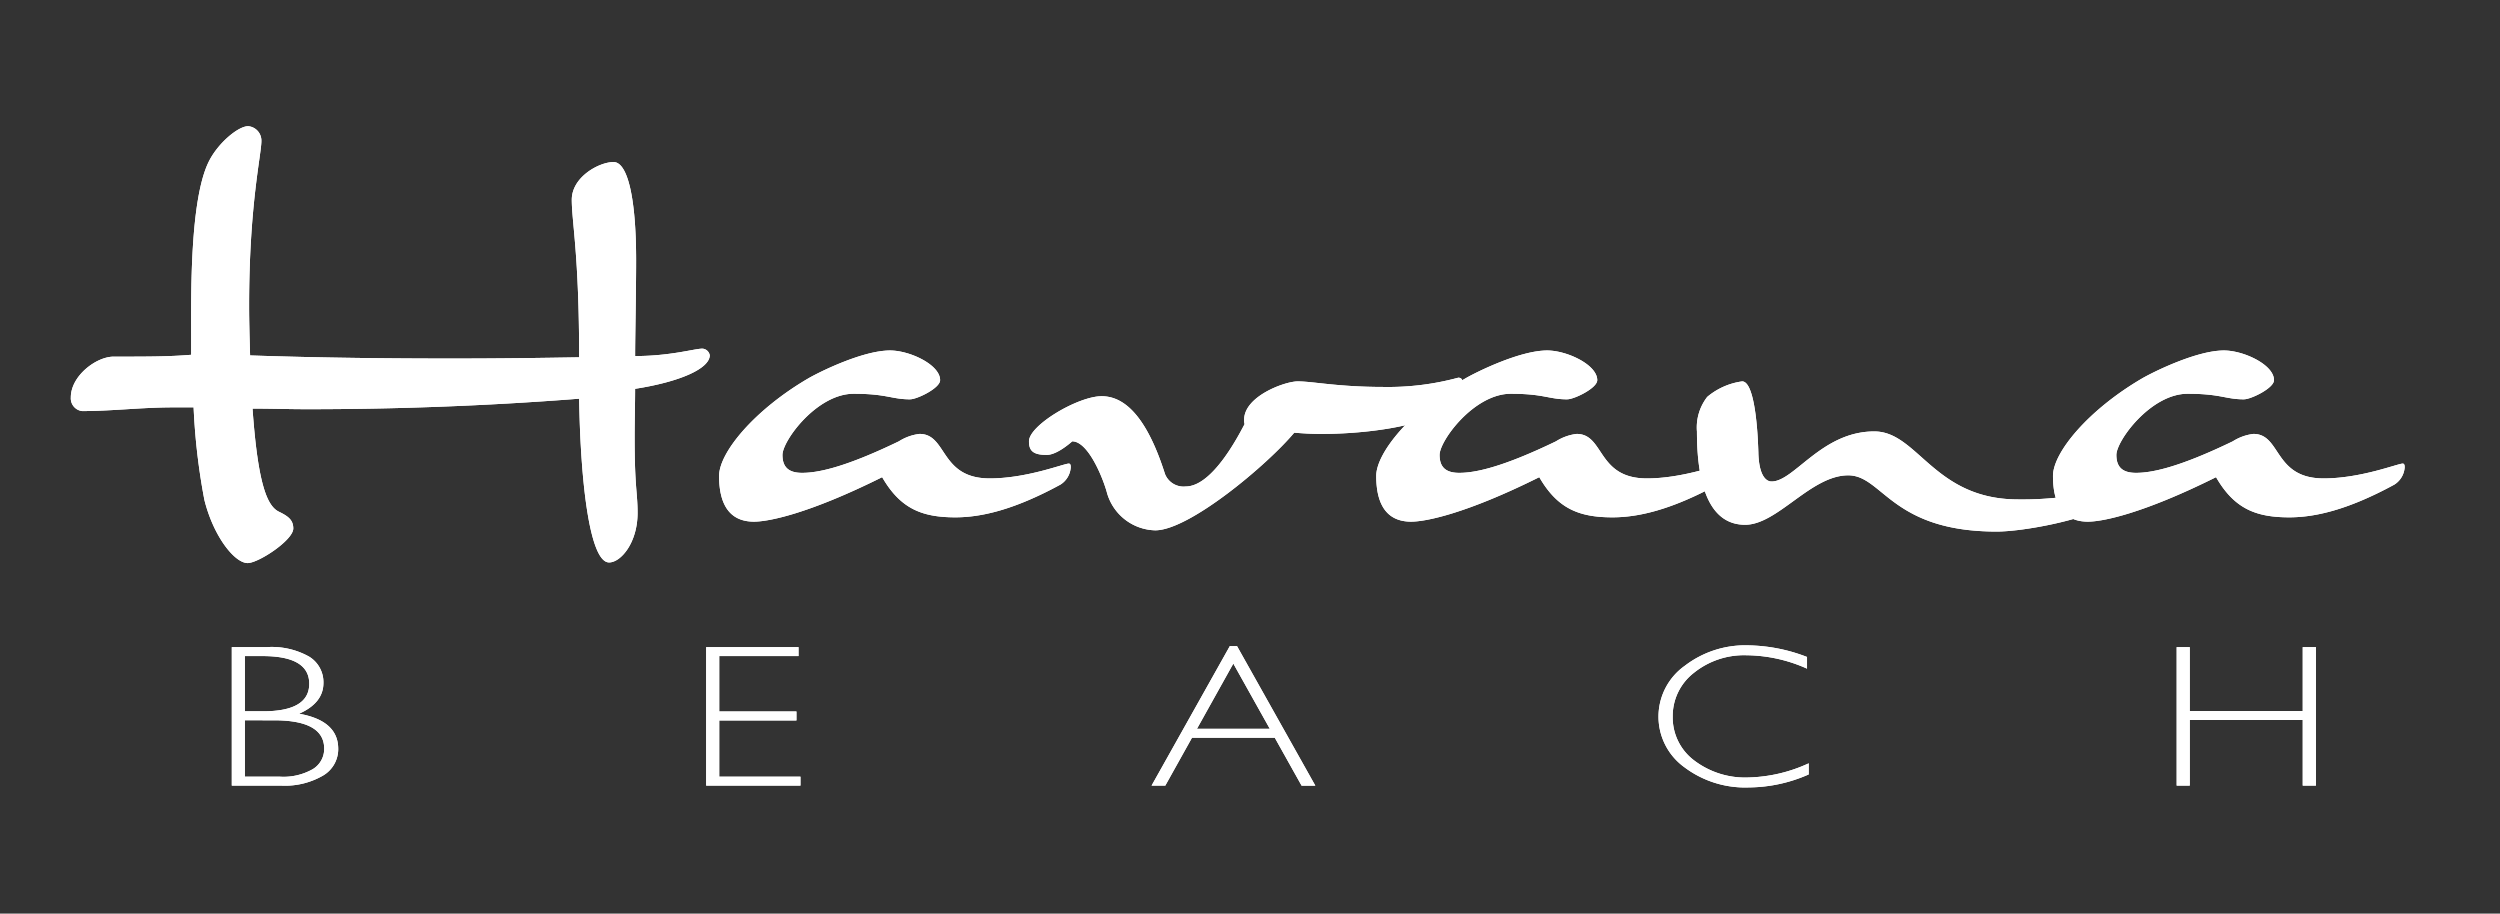 <svg xmlns="http://www.w3.org/2000/svg" xmlns:xlink="http://www.w3.org/1999/xlink" width="353" height="129" viewBox="0 0 353 129">
  <rect x="0" y="0" width="353" height="129" fill="#333333" stroke="none"/>
  <defs>
    <clipPath id="clip-path">
      <rect id="Rectangle_5" data-name="Rectangle 5" width="329.537" height="93.36" fill="none"/>
    </clipPath>
    <clipPath id="clip-Havana-white">
      <rect width="353" height="129"/>
    </clipPath>
  </defs>
  <g id="Havana-white" clip-path="url(#clip-Havana-white)">
    <g id="Group_11" data-name="Group 11" transform="translate(10 17.819)">
      <g id="Group_10" data-name="Group 10" transform="translate(0 0.001)" clip-path="url(#clip-path)">
        <path id="Path_3" data-name="Path 3" d="M76.631,5.061c2.011,0,3.189,5.148,3.189,13.873,0,4.449-.139,10.645-.139,13.524,4.994,0,8.392-1.048,9.5-1.048a1.126,1.126,0,0,1,1.04.959c-.071,1.92-4.37,3.752-10.543,4.711,0,2.182-.069,4.538-.069,6.893,0,7.155.416,7.679.416,10.645,0,4.187-2.357,6.98-4.021,6.98-2.635,0-4.021-10.556-4.229-23.121-13.455,1.048-26.284,1.483-38.35,1.483-2.637,0-5.2-.087-7.768-.087.763,10.732,2.08,13.786,3.744,14.57,1.248.612,2.011,1.136,2.011,2.357,0,1.656-4.923,4.886-6.448,4.886-1.8,0-4.786-3.667-6.1-8.9A90.732,90.732,0,0,1,17.338,39.7H14.424c-4.368,0-8.667.524-12.829.524A1.812,1.812,0,0,1,0,38.3c0-3.053,3.605-5.759,6.034-5.759,4.923,0,7.768,0,10.957-.262V29.666c0-5.759-.208-19.281,2.5-24.691C20.8,2.355,23.649,0,25.036,0a2.041,2.041,0,0,1,1.872,2.094c0,1.92-1.733,9.075-1.733,23.21,0,2.355.069,4.711.139,7.066,10.4.351,20.042.437,28.5.437,6.864,0,12.968-.087,17.962-.175,0-14.483-1.04-19.108-1.04-22.247,0-3.23,3.883-5.323,5.894-5.323" transform="translate(0 -0.001)" fill="#fff"/>
        <path id="Path_4" data-name="Path 4" d="M74.505,23.338c-2.635,0-3.259-.786-7.976-.786-5.2,0-10.056,6.631-10.056,8.638,0,1.745.9,2.531,2.773,2.531,2.151,0,5.9-.7,13.663-4.451a6.976,6.976,0,0,1,2.912-1.046c3.954,0,2.845,6.283,9.917,6.283,5.271,0,10.472-2.094,11.165-2.094.208,0,.277.173.277.522a3.124,3.124,0,0,1-1.456,2.442C89,39.043,84.353,40,80.886,40c-4.717,0-7.768-1.223-10.335-5.672-10.331,5.148-16.018,6.283-18.1,6.283-3.261,0-4.925-2.182-4.925-6.456,0-3.317,4.994-9.337,12.623-13.788,1.662-.957,7.7-3.925,11.512-3.925,2.773,0,7.072,2.007,7.072,4.187,0,1.136-3.259,2.706-4.229,2.706" transform="translate(44.01 15.227)" fill="#fff"/>
        <path id="Path_5" data-name="Path 5" d="M100.691,24.983a1.643,1.643,0,0,1-.067-.611c0-3.315,5.755-5.41,7.558-5.41,2.219,0,5.616.786,12.138.786a37.848,37.848,0,0,0,10.539-1.31c.416,0,.626.262.626.7a5.133,5.133,0,0,1-2.429,3.925c-4.021,2.444-11.858,3.317-17.615,3.317-1.387,0-2.635-.089-3.744-.175C103.811,30.828,92.854,39.99,88.07,39.99a7.27,7.27,0,0,1-6.866-5.5c-.693-2.355-2.7-7.066-4.853-7.066-.9.786-2.429,1.918-3.607,1.918-1.941,0-2.5-.611-2.5-1.918,0-2.269,6.935-6.369,10.264-6.369,3.605,0,6.587,3.577,8.946,10.994A2.822,2.822,0,0,0,92.369,33.8c2.567,0,5.479-3.317,8.322-8.813" transform="translate(65.048 17.072)" fill="#fff"/>
        <path id="Path_6" data-name="Path 6" d="M122.679,23.338c-2.635,0-3.259-.786-7.974-.786-5.2,0-10.058,6.631-10.058,8.638,0,1.745.9,2.531,2.775,2.531,2.149,0,5.894-.7,13.661-4.451A6.974,6.974,0,0,1,124,28.224c3.952,0,2.843,6.283,9.915,6.283,5.271,0,10.474-2.094,11.167-2.094.208,0,.275.173.275.522a3.124,3.124,0,0,1-1.456,2.442C137.174,39.043,132.529,40,129.06,40c-4.715,0-7.768-1.223-10.333-5.672-10.333,5.148-16.018,6.283-18.1,6.283-3.259,0-4.923-2.182-4.923-6.456,0-3.317,4.992-9.337,12.621-13.788,1.664-.957,7.7-3.925,11.512-3.925,2.775,0,7.074,2.007,7.074,4.187,0,1.136-3.261,2.706-4.231,2.706" transform="translate(88.621 15.227)" fill="#fff"/>
        <path id="Path_7" data-name="Path 7" d="M125.6,18.71c1.525,0,2.149,5.235,2.288,10.034.069,3.053.971,4.1,1.872,4.1,3.189,0,7.074-7.068,14.493-7.068,6.175,0,8.392,9.6,20.321,9.6a46.97,46.97,0,0,0,13.314-1.745c.485,0,.624.173.624.522a2.986,2.986,0,0,1-1.456,2.182c-3.467,2-11.789,3.577-15.535,3.577-14.84,0-16.088-7.939-20.943-7.939-5.269,0-9.984,6.98-14.562,6.98-4.439,0-6.8-4.362-6.8-13.176a7.037,7.037,0,0,1,1.458-4.884A9.692,9.692,0,0,1,125.6,18.71" transform="translate(110.392 17.324)" fill="#fff"/>
        <path id="Path_8" data-name="Path 8" d="M172.3,23.338c-2.637,0-3.259-.786-7.976-.786-5.2,0-10.056,6.631-10.056,8.638,0,1.745.9,2.531,2.773,2.531,2.151,0,5.9-.7,13.663-4.451a6.976,6.976,0,0,1,2.912-1.046c3.952,0,2.843,6.283,9.917,6.283,5.271,0,10.472-2.094,11.165-2.094.208,0,.277.173.277.522a3.124,3.124,0,0,1-1.456,2.442C186.789,39.043,182.144,40,178.677,40c-4.717,0-7.769-1.223-10.335-5.672-10.333,5.148-16.018,6.283-18.1,6.283-3.261,0-4.925-2.182-4.925-6.456,0-3.317,4.994-9.337,12.621-13.788,1.666-.957,7.7-3.925,11.512-3.925,2.775,0,7.074,2.007,7.074,4.187,0,1.136-3.259,2.706-4.229,2.706" transform="translate(134.564 15.227)" fill="#fff"/>
        <path id="Path_9" data-name="Path 9" d="M11.8,38.19h4.981a10.768,10.768,0,0,1,5.94,1.344,4.225,4.225,0,0,1,2.02,3.709q0,2.828-3.44,4.353,5.527.979,5.528,4.956a4.32,4.32,0,0,1-2.165,3.786A10.673,10.673,0,0,1,18.8,57.745h-7Zm1.849,1.262v7.8h2.567q6.523,0,6.521-3.89,0-3.909-6.589-3.906Zm0,9.069v7.964H18.6a8.321,8.321,0,0,0,4.657-1.077,3.33,3.33,0,0,0,1.591-2.883q0-4-7.051-4Z" transform="translate(10.928 35.363)" fill="#fff"/>
        <path id="Path_10" data-name="Path 10" d="M59.621,38.191v1.26H48.427v7.825h10.9v1.273h-10.9v7.937H59.895v1.26H46.578V38.191Z" transform="translate(43.131 35.363)" fill="#fff"/>
        <path id="Path_11" data-name="Path 11" d="M91.3,38.118l11.055,19.7h-1.939l-3.783-6.762H84.939L81.17,57.813H79.232l11.051-19.7Zm4.628,11.673-5.152-9.21-5.135,9.21Z" transform="translate(73.368 35.296)" fill="#fff"/>
        <path id="Path_12" data-name="Path 12" d="M137.367,39.7v1.652a21.26,21.26,0,0,0-8.524-1.891,11.291,11.291,0,0,0-7.446,2.479,7.712,7.712,0,0,0-2.995,6.186,7.579,7.579,0,0,0,3.012,6.173A11.883,11.883,0,0,0,129.1,56.72a21.488,21.488,0,0,0,8.507-2v1.568a21.206,21.206,0,0,1-8.472,1.835,14.253,14.253,0,0,1-9.1-2.864,8.8,8.8,0,0,1,.077-14.312,14,14,0,0,1,8.848-2.885,23.88,23.88,0,0,1,8.4,1.639" transform="translate(107.784 35.241)" fill="#fff"/>
        <path id="Path_13" data-name="Path 13" d="M174.051,38.191V57.745h-1.866V48.479H156.234v9.266h-1.849V38.191h1.849v9.027h15.951V38.191Z" transform="translate(142.959 35.363)" fill="#fff"/>
        <path id="Path_14" data-name="Path 14" d="M76.631,5.061c2.011,0,3.189,5.148,3.189,13.873,0,4.449-.139,10.645-.139,13.524,4.994,0,8.392-1.048,9.5-1.048a1.126,1.126,0,0,1,1.04.959c-.071,1.92-4.37,3.752-10.543,4.711,0,2.182-.069,4.538-.069,6.893,0,7.155.416,7.679.416,10.645,0,4.187-2.357,6.98-4.021,6.98-2.635,0-4.021-10.556-4.229-23.121-13.455,1.048-26.284,1.483-38.35,1.483-2.637,0-5.2-.087-7.768-.087.763,10.732,2.08,13.786,3.744,14.57,1.248.612,2.011,1.136,2.011,2.357,0,1.656-4.923,4.886-6.448,4.886-1.8,0-4.786-3.667-6.1-8.9A90.732,90.732,0,0,1,17.338,39.7H14.424c-4.368,0-8.667.524-12.829.524A1.812,1.812,0,0,1,0,38.3c0-3.053,3.605-5.759,6.034-5.759,4.923,0,7.768,0,10.957-.262V29.666c0-5.759-.208-19.281,2.5-24.691C20.8,2.355,23.649,0,25.036,0a2.041,2.041,0,0,1,1.872,2.094c0,1.92-1.733,9.075-1.733,23.21,0,2.355.069,4.711.139,7.066,10.4.351,20.042.437,28.5.437,6.864,0,12.968-.087,17.962-.175,0-14.483-1.04-19.108-1.04-22.247,0-3.23,3.883-5.323,5.894-5.323" transform="translate(0 -0.001)" fill="#fff"/>
        <path id="Path_15" data-name="Path 15" d="M74.505,23.338c-2.635,0-3.259-.786-7.976-.786-5.2,0-10.056,6.631-10.056,8.638,0,1.745.9,2.531,2.773,2.531,2.151,0,5.9-.7,13.663-4.451a6.976,6.976,0,0,1,2.912-1.046c3.954,0,2.845,6.283,9.917,6.283,5.271,0,10.472-2.094,11.165-2.094.208,0,.277.173.277.522a3.124,3.124,0,0,1-1.456,2.442C89,39.043,84.353,40,80.886,40c-4.717,0-7.768-1.223-10.335-5.672-10.331,5.148-16.018,6.283-18.1,6.283-3.261,0-4.925-2.182-4.925-6.456,0-3.317,4.994-9.337,12.623-13.788,1.662-.957,7.7-3.925,11.512-3.925,2.773,0,7.072,2.007,7.072,4.187,0,1.136-3.259,2.706-4.229,2.706" transform="translate(44.01 15.227)" fill="#fff"/>
        <path id="Path_16" data-name="Path 16" d="M100.691,24.983a1.643,1.643,0,0,1-.067-.611c0-3.315,5.755-5.41,7.558-5.41,2.219,0,5.616.786,12.138.786a37.848,37.848,0,0,0,10.539-1.31c.416,0,.626.262.626.7a5.133,5.133,0,0,1-2.429,3.925c-4.021,2.444-11.858,3.317-17.615,3.317-1.387,0-2.635-.089-3.744-.175C103.811,30.828,92.854,39.99,88.07,39.99a7.27,7.27,0,0,1-6.866-5.5c-.693-2.355-2.7-7.066-4.853-7.066-.9.786-2.429,1.918-3.607,1.918-1.941,0-2.5-.611-2.5-1.918,0-2.269,6.935-6.369,10.264-6.369,3.605,0,6.587,3.577,8.946,10.994A2.822,2.822,0,0,0,92.369,33.8c2.567,0,5.479-3.317,8.322-8.813" transform="translate(65.048 17.072)" fill="#fff"/>
        <path id="Path_17" data-name="Path 17" d="M122.679,23.338c-2.635,0-3.259-.786-7.974-.786-5.2,0-10.058,6.631-10.058,8.638,0,1.745.9,2.531,2.775,2.531,2.149,0,5.894-.7,13.661-4.451A6.974,6.974,0,0,1,124,28.224c3.952,0,2.843,6.283,9.915,6.283,5.271,0,10.474-2.094,11.167-2.094.208,0,.275.173.275.522a3.124,3.124,0,0,1-1.456,2.442C137.174,39.043,132.529,40,129.06,40c-4.715,0-7.768-1.223-10.333-5.672-10.333,5.148-16.018,6.283-18.1,6.283-3.259,0-4.923-2.182-4.923-6.456,0-3.317,4.992-9.337,12.621-13.788,1.664-.957,7.7-3.925,11.512-3.925,2.775,0,7.074,2.007,7.074,4.187,0,1.136-3.261,2.706-4.231,2.706" transform="translate(88.621 15.227)" fill="#fff"/>
        <path id="Path_18" data-name="Path 18" d="M125.6,18.71c1.525,0,2.149,5.235,2.288,10.034.069,3.053.971,4.1,1.872,4.1,3.189,0,7.074-7.068,14.493-7.068,6.175,0,8.392,9.6,20.321,9.6a46.97,46.97,0,0,0,13.314-1.745c.485,0,.624.173.624.522a2.986,2.986,0,0,1-1.456,2.182c-3.467,2-11.789,3.577-15.535,3.577-14.84,0-16.088-7.939-20.943-7.939-5.269,0-9.984,6.98-14.562,6.98-4.439,0-6.8-4.362-6.8-13.176a7.037,7.037,0,0,1,1.458-4.884A9.692,9.692,0,0,1,125.6,18.71" transform="translate(110.392 17.324)" fill="#fff"/>
        <path id="Path_19" data-name="Path 19" d="M172.3,23.338c-2.637,0-3.259-.786-7.976-.786-5.2,0-10.056,6.631-10.056,8.638,0,1.745.9,2.531,2.773,2.531,2.151,0,5.9-.7,13.663-4.451a6.976,6.976,0,0,1,2.912-1.046c3.952,0,2.843,6.283,9.917,6.283,5.271,0,10.472-2.094,11.165-2.094.208,0,.277.173.277.522a3.124,3.124,0,0,1-1.456,2.442C186.789,39.043,182.144,40,178.677,40c-4.717,0-7.769-1.223-10.335-5.672-10.333,5.148-16.018,6.283-18.1,6.283-3.261,0-4.925-2.182-4.925-6.456,0-3.317,4.994-9.337,12.621-13.788,1.666-.957,7.7-3.925,11.512-3.925,2.775,0,7.074,2.007,7.074,4.187,0,1.136-3.259,2.706-4.229,2.706" transform="translate(134.564 15.227)" fill="#fff"/>
        <path id="Path_20" data-name="Path 20" d="M11.8,38.19h4.981a10.768,10.768,0,0,1,5.94,1.344,4.225,4.225,0,0,1,2.02,3.709q0,2.828-3.44,4.353,5.527.979,5.528,4.956a4.32,4.32,0,0,1-2.165,3.786A10.673,10.673,0,0,1,18.8,57.745h-7Zm1.849,1.262v7.8h2.567q6.523,0,6.521-3.89,0-3.909-6.589-3.906Zm0,9.069v7.964H18.6a8.321,8.321,0,0,0,4.657-1.077,3.33,3.33,0,0,0,1.591-2.883q0-4-7.051-4Z" transform="translate(10.928 35.363)" fill="#fff"/>
        <path id="Path_21" data-name="Path 21" d="M59.621,38.191v1.26H48.427v7.825h10.9v1.273h-10.9v7.937H59.895v1.26H46.578V38.191Z" transform="translate(43.131 35.363)" fill="#fff"/>
        <path id="Path_22" data-name="Path 22" d="M91.3,38.118l11.055,19.7h-1.939l-3.783-6.762H84.939L81.17,57.813H79.232l11.051-19.7Zm4.628,11.673-5.152-9.21-5.135,9.21Z" transform="translate(73.368 35.296)" fill="#fff"/>
        <path id="Path_23" data-name="Path 23" d="M137.367,39.7v1.652a21.26,21.26,0,0,0-8.524-1.891,11.291,11.291,0,0,0-7.446,2.479,7.712,7.712,0,0,0-2.995,6.186,7.579,7.579,0,0,0,3.012,6.173A11.883,11.883,0,0,0,129.1,56.72a21.488,21.488,0,0,0,8.507-2v1.568a21.206,21.206,0,0,1-8.472,1.835,14.253,14.253,0,0,1-9.1-2.864,8.8,8.8,0,0,1,.077-14.312,14,14,0,0,1,8.848-2.885,23.88,23.88,0,0,1,8.4,1.639" transform="translate(107.784 35.241)" fill="#fff"/>
        <path id="Path_24" data-name="Path 24" d="M174.051,38.191V57.745h-1.866V48.479H156.234v9.266h-1.849V38.191h1.849v9.027h15.951V38.191Z" transform="translate(142.959 35.363)" fill="#fff"/>
      </g>
    </g>
  </g>
</svg>
